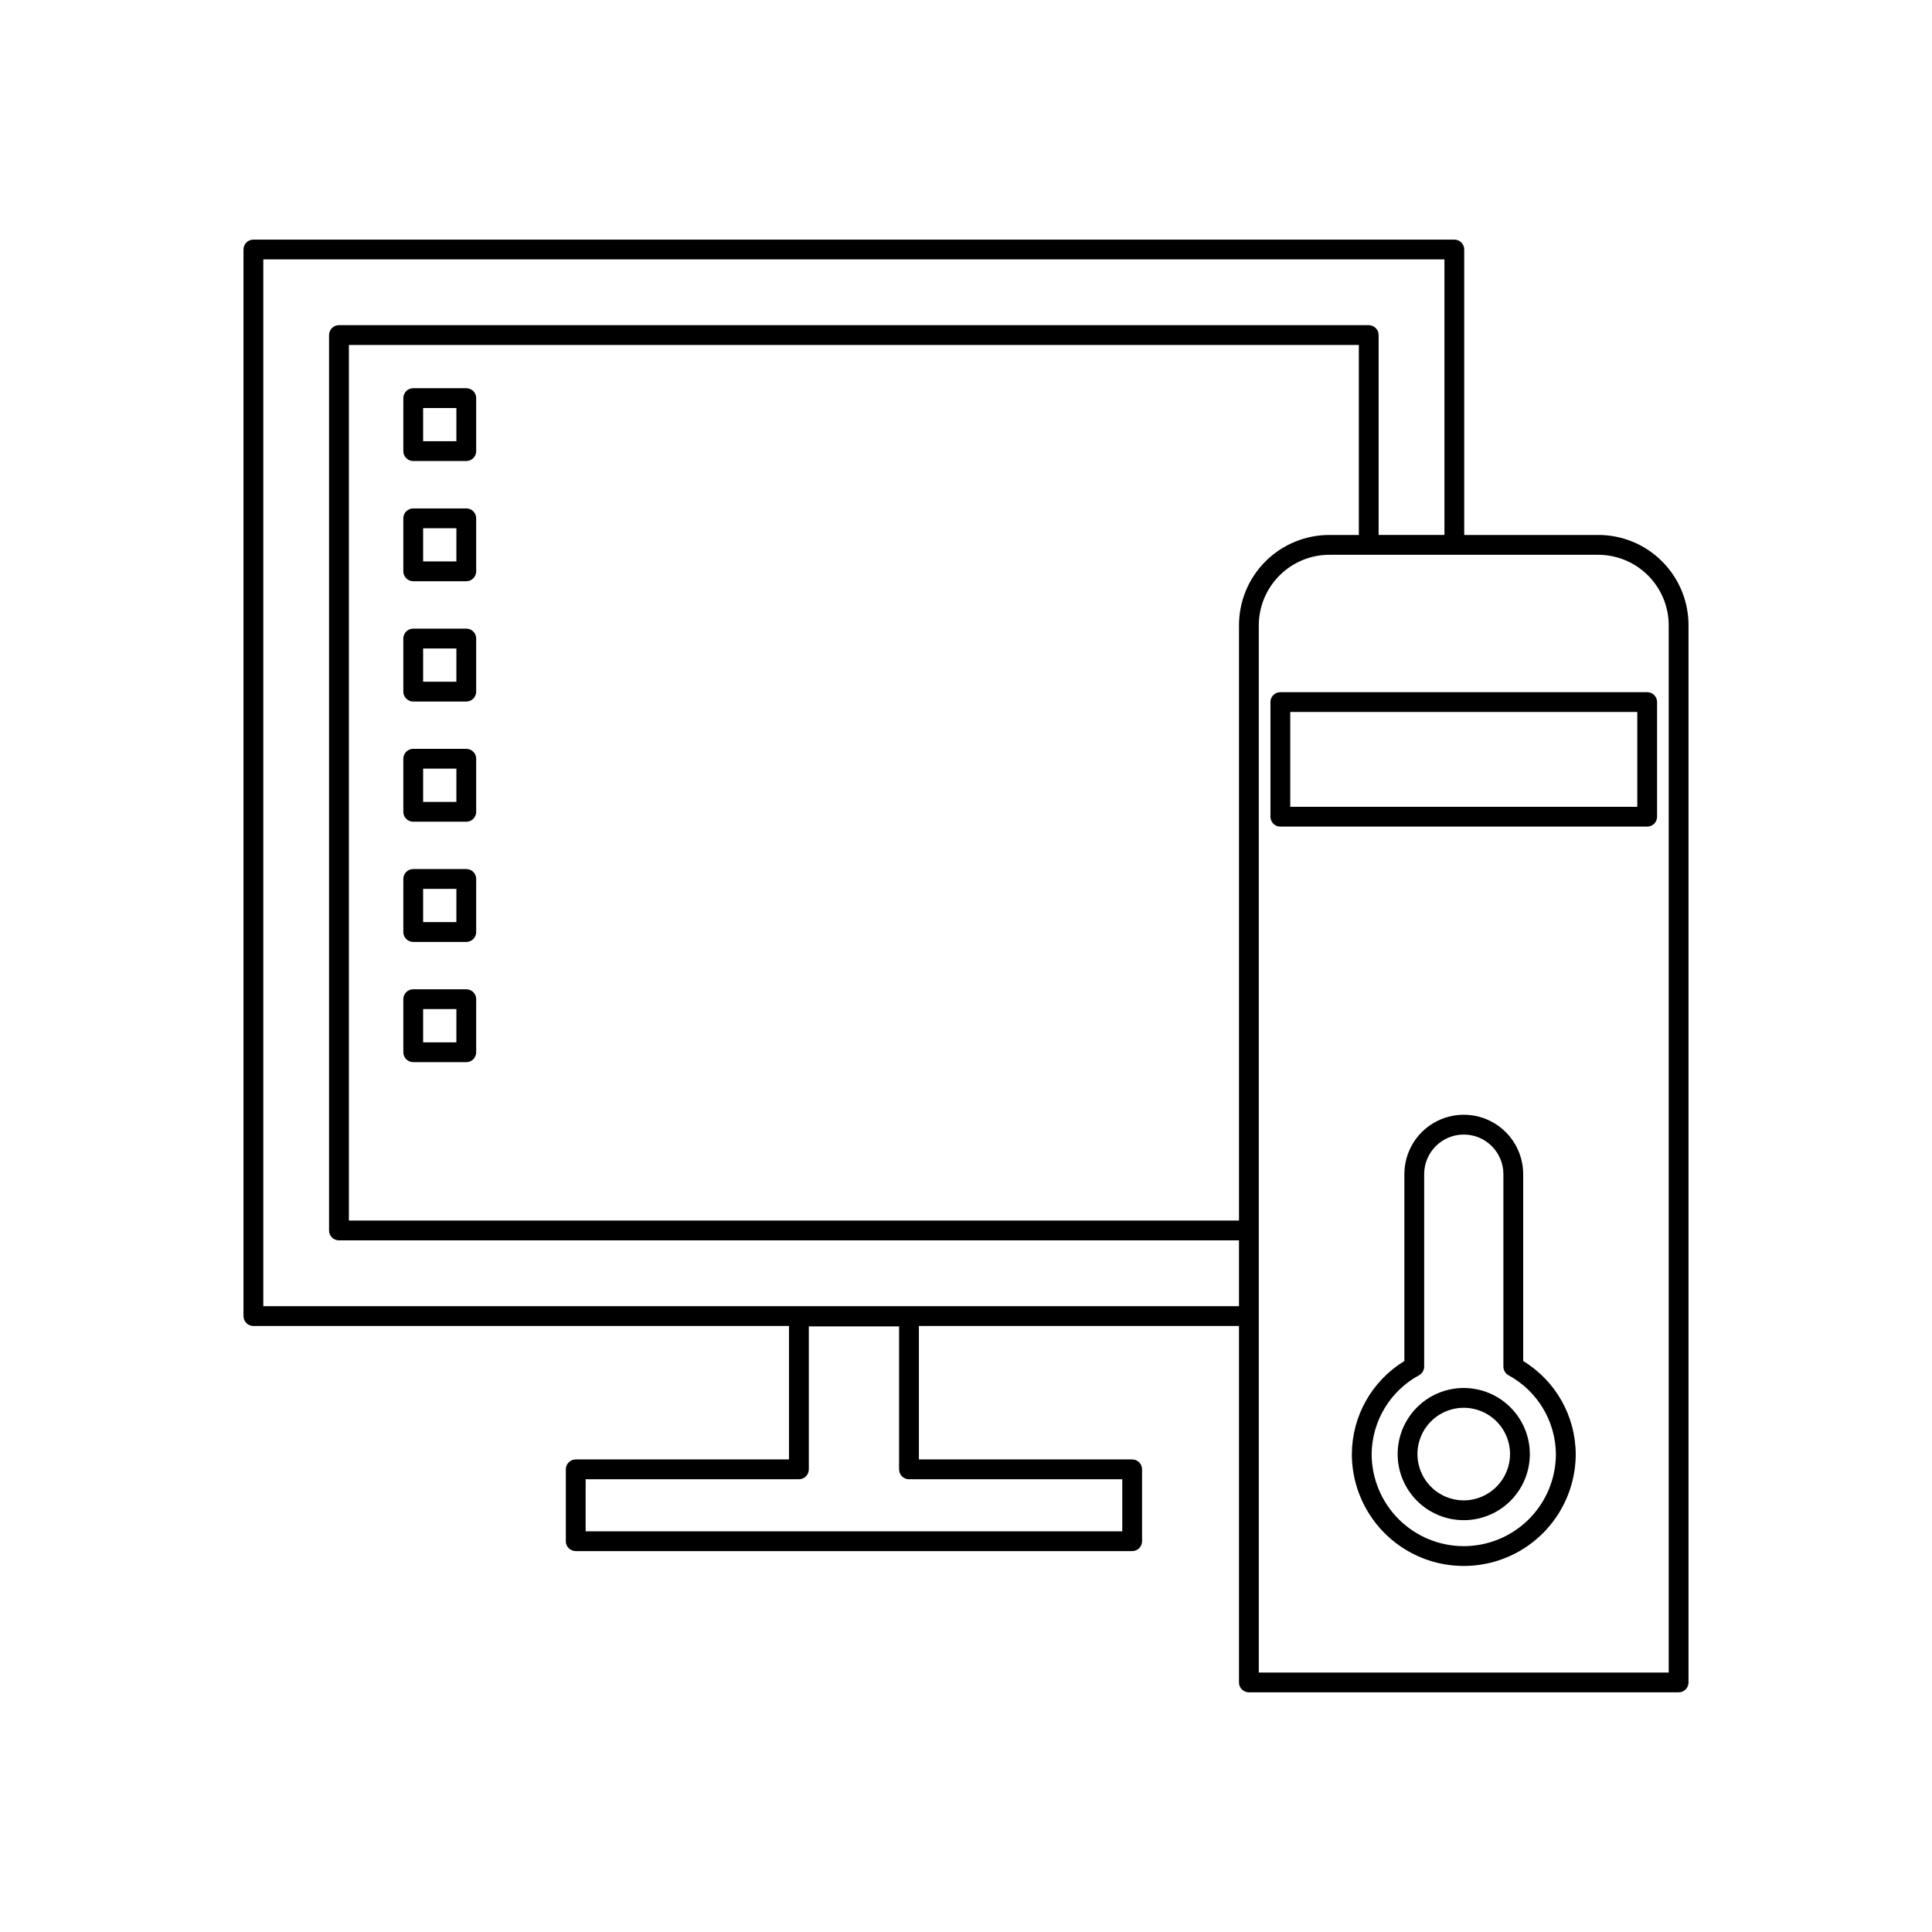 <?xml version="1.0" encoding="UTF-8"?>
<!-- The Best Svg Icon site in the world: iconSvg.co, Visit us! https://iconsvg.co -->
<svg fill="#000000" width="800px" height="800px" version="1.1" viewBox="144 144 512 512" xmlns="http://www.w3.org/2000/svg">
 <g>
  <path d="m567.3 285.77h-35.262v-75.645c0-0.699-0.273-1.367-0.766-1.859-0.492-0.492-1.164-0.77-1.859-0.766h-318.26c-0.695-0.004-1.367 0.273-1.859 0.766-0.492 0.492-0.766 1.16-0.766 1.859v282.65c0 0.695 0.273 1.367 0.766 1.859 0.492 0.492 1.164 0.766 1.859 0.766h141.94v35.363h-56.52c-0.695-0.004-1.363 0.273-1.855 0.766-0.492 0.492-0.77 1.16-0.766 1.855v19.047c-0.004 0.695 0.273 1.363 0.766 1.855 0.492 0.496 1.16 0.77 1.855 0.77h147.46c0.699 0 1.367-0.273 1.859-0.77 0.492-0.492 0.77-1.16 0.766-1.855v-19.047c0.004-0.695-0.273-1.363-0.766-1.855-0.492-0.492-1.16-0.77-1.859-0.766h-56.516v-35.363h84.828v94.465c-0.004 0.695 0.273 1.363 0.766 1.855 0.492 0.492 1.16 0.77 1.859 0.766h113.88-0.004c0.699 0.004 1.367-0.273 1.859-0.766 0.492-0.492 0.77-1.16 0.766-1.855v-279.93c0.07-6.43-2.457-12.617-7.004-17.164-4.547-4.551-10.734-7.074-17.164-7.004zm-125.89 250.25v13.797l-142.21-0.004v-13.797h56.52c0.695 0.004 1.363-0.273 1.855-0.766 0.496-0.492 0.77-1.16 0.77-1.859v-37.883h23.922v37.883c0 0.699 0.273 1.367 0.766 1.859s1.16 0.77 1.859 0.766zm-227.63-45.863v-277.41h313.01v73.023h-17.441v-52.973c0-0.699-0.273-1.367-0.77-1.859-0.492-0.492-1.16-0.766-1.855-0.766h-272.9c-0.695 0-1.363 0.273-1.855 0.766-0.492 0.492-0.77 1.16-0.766 1.859v237.29c-0.004 0.695 0.273 1.363 0.766 1.855 0.492 0.492 1.16 0.77 1.855 0.766h238.52v17.445zm282.76-204.38c-6.438-0.074-12.629 2.449-17.18 6.996s-7.078 10.738-7.012 17.172v157.52h-235.89v-232.04h267.65v50.348zm89.688 301.47h-108.63l-0.004-277.3c-0.051-5.035 1.93-9.883 5.492-13.445 3.566-3.559 8.414-5.535 13.453-5.477h70.766c5.035-0.055 9.879 1.918 13.441 5.481s5.535 8.406 5.481 13.441z"/>
  <path d="m483.31 327.43c-0.699-0.004-1.367 0.273-1.859 0.766-0.492 0.492-0.77 1.16-0.766 1.859v30.383-0.004c-0.004 0.695 0.273 1.367 0.766 1.859 0.492 0.492 1.16 0.766 1.859 0.766h97.211c0.695 0 1.363-0.273 1.855-0.766 0.492-0.492 0.77-1.164 0.766-1.859v-30.379c0.004-0.699-0.273-1.367-0.766-1.859-0.492-0.492-1.16-0.77-1.855-0.766zm94.586 30.383-91.965-0.004v-25.133h91.965z"/>
  <path d="m547.66 504.69v-49.527c0-5.625-3-10.82-7.871-13.633-4.871-2.812-10.875-2.812-15.746 0-4.871 2.812-7.871 8.008-7.871 13.633v49.527c-8.602 5.242-13.867 14.57-13.918 24.641 0 10.598 5.652 20.391 14.832 25.691 9.176 5.297 20.484 5.297 29.664 0 9.176-5.301 14.832-15.094 14.832-25.691-0.051-10.07-5.32-19.398-13.922-24.641zm-15.742 49.059c-6.477-0.008-12.684-2.582-17.262-7.156-4.574-4.578-7.148-10.785-7.156-17.262 0.043-4.285 1.234-8.484 3.449-12.16 2.211-3.672 5.367-6.684 9.137-8.727 0.82-0.465 1.332-1.336 1.336-2.277v-51.004c0-5.797 4.699-10.496 10.496-10.496s10.496 4.699 10.496 10.496v51.004c0.004 0.941 0.512 1.812 1.332 2.277 3.769 2.043 6.922 5.059 9.137 8.73 2.211 3.672 3.402 7.871 3.449 12.156-0.004 6.477-2.578 12.684-7.156 17.262-4.578 4.574-10.785 7.148-17.258 7.156z"/>
  <path d="m531.92 511.83c-4.648-0.004-9.105 1.84-12.395 5.125-3.285 3.285-5.133 7.738-5.133 12.387-0.004 4.648 1.844 9.105 5.129 12.391 3.285 3.285 7.742 5.133 12.391 5.129 4.648 0 9.102-1.848 12.387-5.133 3.285-3.289 5.129-7.746 5.125-12.395-0.008-4.641-1.855-9.086-5.137-12.367s-7.727-5.129-12.367-5.137zm0 29.785c-4.965 0.004-9.441-2.981-11.344-7.566-1.902-4.582-0.855-9.859 2.648-13.371 3.508-3.512 8.781-4.566 13.367-2.672 4.59 1.895 7.582 6.367 7.586 11.328-0.012 6.769-5.488 12.258-12.258 12.281z"/>
  <path d="m267.57 246.88h-14.062c-0.695 0-1.363 0.273-1.855 0.766-0.492 0.492-0.77 1.164-0.766 1.859v14.043c-0.004 0.695 0.273 1.363 0.766 1.855 0.492 0.496 1.16 0.77 1.855 0.77h14.062c0.699 0 1.367-0.273 1.859-0.77 0.492-0.492 0.77-1.16 0.766-1.855v-14.043c0.004-0.695-0.273-1.367-0.766-1.859-0.492-0.492-1.16-0.766-1.859-0.766zm-2.625 14.043h-8.812v-8.793h8.816z"/>
  <path d="m267.57 278.74h-14.062c-0.695-0.004-1.363 0.273-1.855 0.766-0.492 0.492-0.77 1.16-0.766 1.855v14.043c-0.004 0.699 0.273 1.367 0.766 1.859 0.492 0.492 1.16 0.77 1.855 0.766h14.062c0.699 0.004 1.367-0.273 1.859-0.766 0.492-0.492 0.77-1.16 0.766-1.859v-14.043c0.004-0.695-0.273-1.363-0.766-1.855-0.492-0.492-1.16-0.77-1.859-0.766zm-2.625 14.043h-8.812v-8.797h8.816z"/>
  <path d="m267.57 310.6h-14.062c-0.695-0.004-1.363 0.273-1.855 0.766-0.492 0.492-0.77 1.16-0.766 1.859v14.062c-0.004 0.695 0.273 1.363 0.766 1.855 0.492 0.496 1.16 0.77 1.855 0.77h14.062c0.699 0 1.367-0.273 1.859-0.77 0.492-0.492 0.77-1.16 0.766-1.855v-14.062c0.004-0.699-0.273-1.367-0.766-1.859-0.492-0.492-1.16-0.77-1.859-0.766zm-2.625 14.062h-8.812v-8.812h8.816z"/>
  <path d="m267.57 342.45h-14.062c-0.695 0-1.363 0.273-1.855 0.77-0.492 0.492-0.77 1.16-0.766 1.855v14.062c-0.004 0.699 0.273 1.367 0.766 1.859 0.492 0.492 1.16 0.77 1.855 0.766h14.062c0.699 0.004 1.367-0.273 1.859-0.766 0.492-0.492 0.77-1.16 0.766-1.859v-14.062c0.004-0.695-0.273-1.363-0.766-1.855-0.492-0.496-1.16-0.77-1.859-0.77zm-2.625 14.062-8.812 0.004v-8.816h8.816z"/>
  <path d="m267.57 374.31h-14.062c-0.695-0.004-1.363 0.273-1.855 0.766-0.492 0.492-0.77 1.16-0.766 1.859v14.062c-0.004 0.695 0.273 1.363 0.766 1.855 0.492 0.492 1.16 0.77 1.855 0.766h14.062c0.699 0.004 1.367-0.273 1.859-0.766 0.492-0.492 0.77-1.16 0.766-1.855v-14.062c0.004-0.699-0.273-1.367-0.766-1.859-0.492-0.492-1.16-0.77-1.859-0.766zm-2.625 14.062h-8.812v-8.816h8.816z"/>
  <path d="m267.57 406.17h-14.062c-0.695-0.004-1.363 0.273-1.855 0.766-0.492 0.492-0.77 1.16-0.766 1.855v14.062c-0.004 0.699 0.273 1.367 0.766 1.859 0.492 0.492 1.16 0.77 1.855 0.766h14.062c0.699 0.004 1.367-0.273 1.859-0.766 0.492-0.492 0.77-1.16 0.766-1.859v-14.062c0.004-0.695-0.273-1.363-0.766-1.855-0.492-0.492-1.16-0.77-1.859-0.766zm-2.625 14.062h-8.812v-8.816h8.816z"/>
 </g>
</svg>